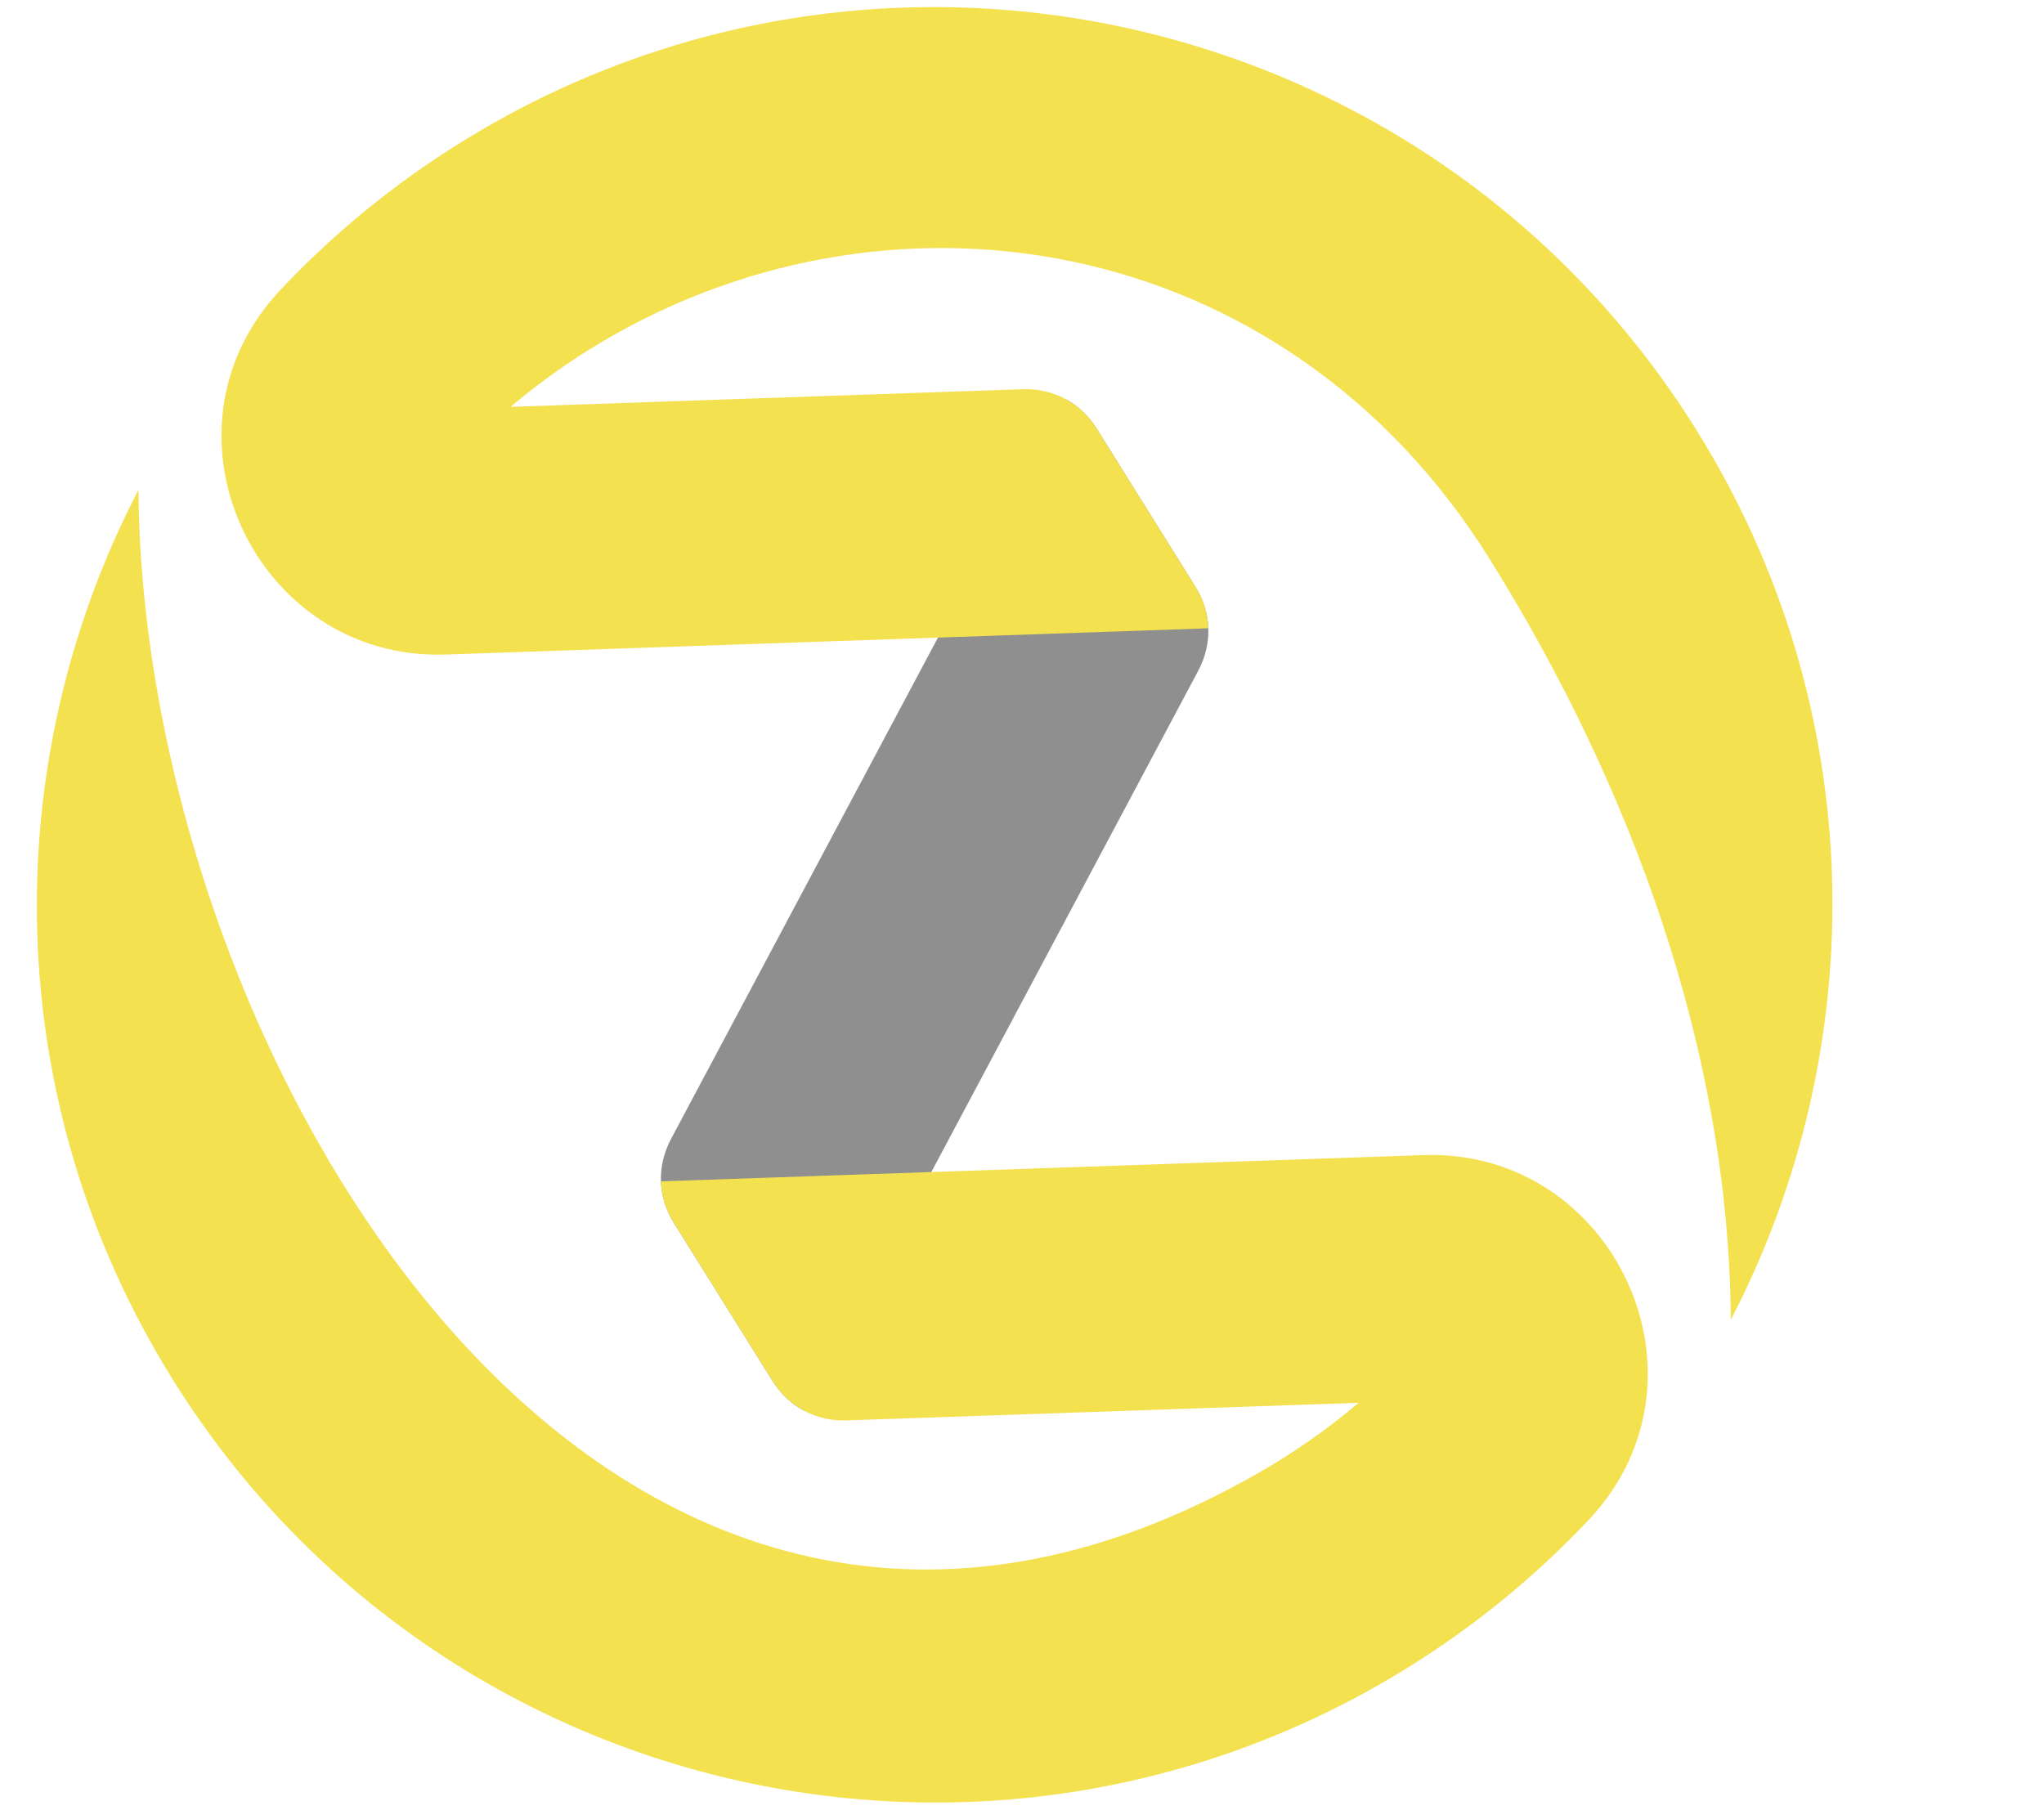 <?xml version="1.0" encoding="UTF-8" standalone="no"?><!DOCTYPE svg PUBLIC "-//W3C//DTD SVG 1.1//EN" "http://www.w3.org/Graphics/SVG/1.1/DTD/svg11.dtd"><svg width="100%" height="100%" viewBox="0 0 288 255" version="1.1" xmlns="http://www.w3.org/2000/svg" xmlns:xlink="http://www.w3.org/1999/xlink" xml:space="preserve" xmlns:serif="http://www.serif.com/" style="fill-rule:evenodd;clip-rule:evenodd;stroke-linejoin:round;stroke-miterlimit:1.414;"><g id="logo"><path d="M153.292,123.705l15.532,-29.175l0.008,-0.017c2.042,-3.848 1.888,-8.166 -0.418,-11.861l-13.869,-22.219c-1.155,-1.849 -2.685,-3.286 -4.475,-4.236l-17.914,33.649l-37.604,70.641c-2.042,3.849 -1.893,8.166 0.413,11.866l13.869,22.214c1.155,1.854 2.69,3.286 4.48,4.236l17.909,-33.645l22.069,-41.453Z" style="fill:#8f8f8f;"/><path d="M144.26,12.966l-4.424,-0.396l-0.468,5.268l4.419,0.396c0.844,0.073 1.53,-0.094 2.059,-0.511c0.499,-0.397 0.788,-1.036 0.865,-1.884c0.073,-0.84 -0.098,-1.526 -0.516,-2.029c-0.421,-0.477 -1.065,-0.767 -1.935,-0.844" style="fill:#c13335;"/><path d="M238.988,60.527c-36.987,-59.26 -115.01,-77.311 -174.266,-40.324c-9.3,5.801 -17.769,12.744 -25.215,20.654c-18.728,19.892 -3.529,52.297 23.306,51.376l69.344,-2.387l38.099,-1.312c-0.072,-2.025 -0.686,-4.032 -1.841,-5.882l-13.869,-22.219c-2.31,-3.703 -6.129,-5.736 -10.493,-5.587l-33.032,1.138l-39.066,1.347c3.401,-2.886 7.054,-5.563 10.949,-7.996c41.667,-26.008 97.978,-17.044 126.952,29.379c19.806,31.731 33.747,69.157 34.016,107.256c19.968,-38.402 19.695,-86.065 -4.884,-125.443" style="fill:#f4e150;"/><path d="M108.702,228.595c-2.57,-0.623 -4.287,0.281 -4.854,2.6l-1.326,5.485c-0.567,2.314 0.554,3.908 3.124,4.531c2.566,0.622 4.297,-0.307 4.851,-2.596l1.33,-5.49c0.558,-2.293 -0.555,-3.908 -3.125,-4.53" style="fill:#650809;"/><path d="M90.796,222.83l-3.763,-1.764l-2.489,5.323l3.763,1.76c1.692,0.793 3.15,0.286 3.93,-1.389c0.784,-1.671 0.251,-3.137 -1.441,-3.93" style="fill:#650809;"/><path d="M129.651,231.737l-4.437,-0.149l-0.179,5.285l4.437,0.149c0.848,0.026 1.521,-0.183 2.024,-0.626c0.478,-0.422 0.729,-1.083 0.759,-1.927c0.03,-0.848 -0.179,-1.521 -0.627,-1.999c-0.447,-0.451 -1.103,-0.703 -1.977,-0.733" style="fill:#650809;"/><path d="M200.569,162.768l-69.345,2.387l-38.095,1.312c0.069,2.025 0.682,4.032 1.837,5.882l13.869,22.219c2.31,3.695 6.121,5.728 10.477,5.587l0.017,-0.004l33.031,-1.134l39.067,-1.347c-3.401,2.886 -7.05,5.563 -10.945,7.996c-0.998,0.618 -1.999,1.219 -3.005,1.799c-91.742,52.607 -157.396,-57.624 -157.967,-138.434c-19.968,38.402 -19.696,86.065 4.884,125.443c36.987,59.256 115.009,77.311 174.27,40.324c9.287,-5.797 17.76,-12.74 25.21,-20.654c18.724,-19.892 3.529,-52.301 -23.305,-51.376" style="fill:#f4e150;"/></g></svg>